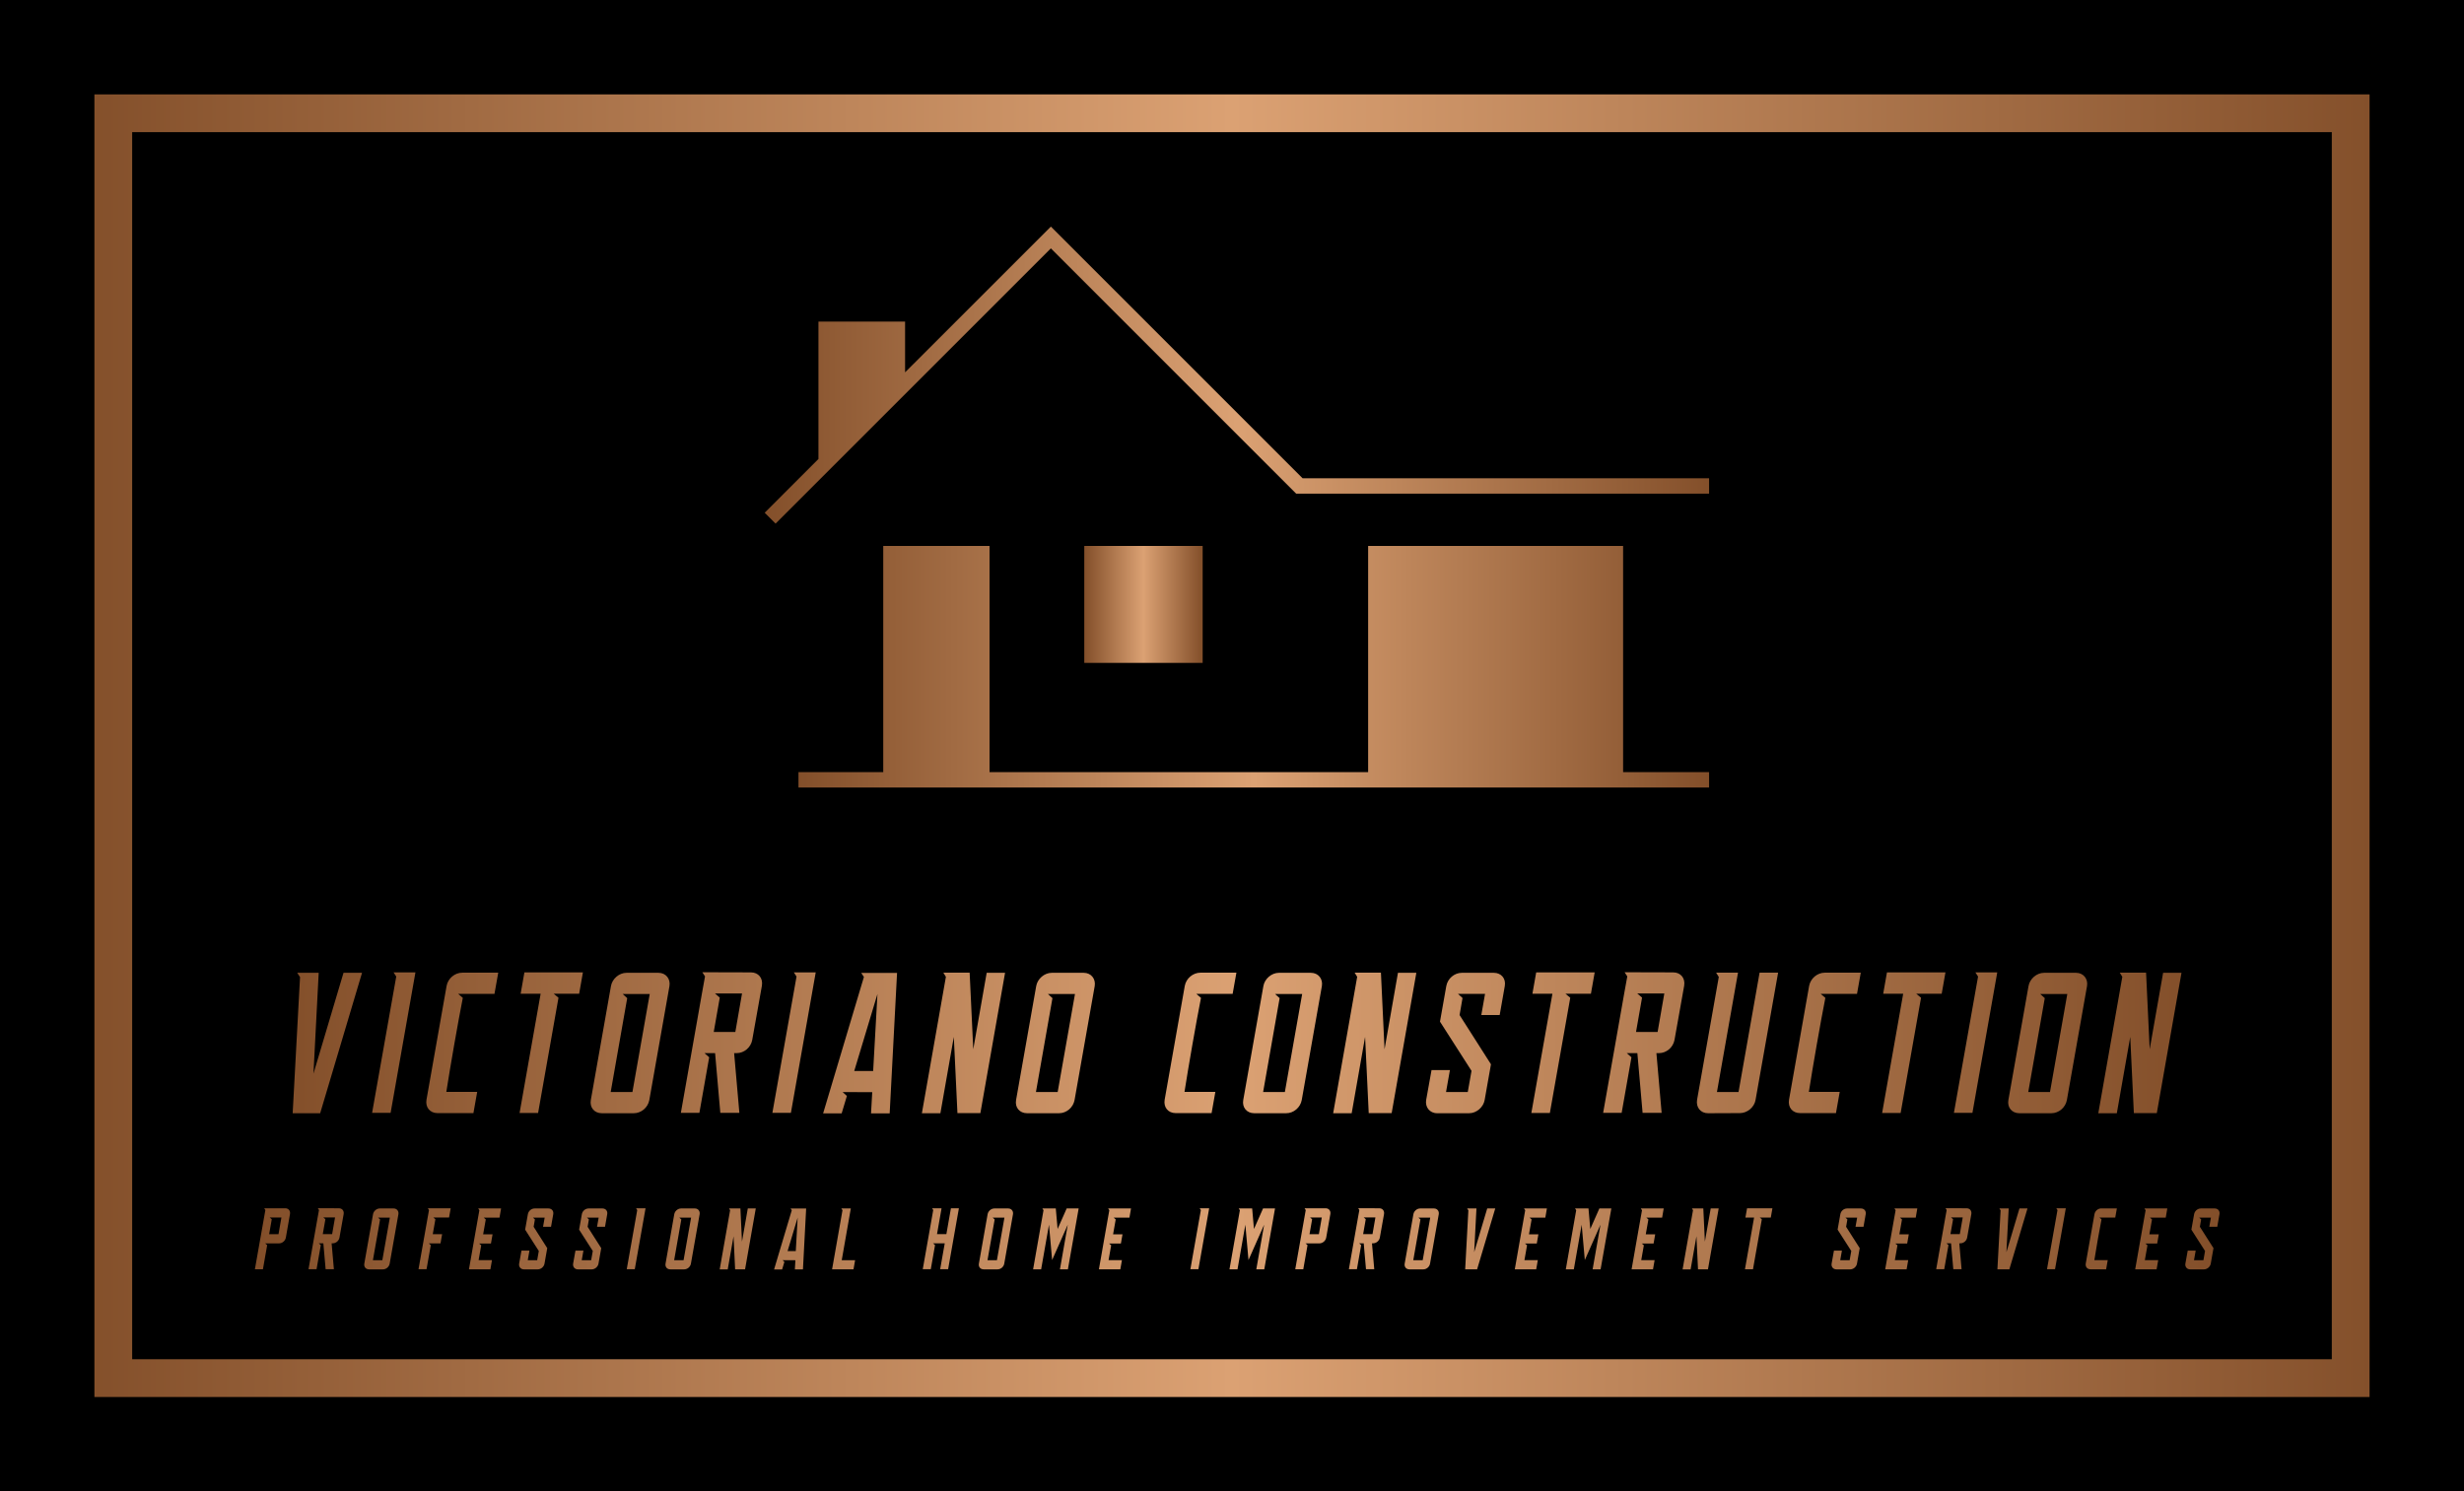 
        <svg xmlns="http://www.w3.org/2000/svg" xmlns:xlink="http://www.w3.org/1999/xlink" version="1.1" width="3248.963" 
        height="1966.805" viewBox="0 0 3248.963 1966.805">
			<rect fill="#000000" width="3248.963" height="1966.805"/>
			<g transform="scale(12.448) translate(10, 10)">
				<defs id="SvgjsDefs2794"><linearGradient id="SvgjsLinearGradient2803"><stop id="SvgjsStop2804" stop-color="#834f2a" offset="0"></stop><stop id="SvgjsStop2805" stop-color="#dba173" offset="0.5"></stop><stop id="SvgjsStop2806" stop-color=" #834F2A" offset="1"></stop></linearGradient><linearGradient id="SvgjsLinearGradient2807"><stop id="SvgjsStop2808" stop-color="#834f2a" offset="0"></stop><stop id="SvgjsStop2809" stop-color="#dba173" offset="0.5"></stop><stop id="SvgjsStop2810" stop-color=" #834F2A" offset="1"></stop></linearGradient><linearGradient id="SvgjsLinearGradient2811"><stop id="SvgjsStop2812" stop-color="#834f2a" offset="0"></stop><stop id="SvgjsStop2813" stop-color="#dba173" offset="0.5"></stop><stop id="SvgjsStop2814" stop-color=" #834F2A" offset="1"></stop></linearGradient><linearGradient id="SvgjsLinearGradient2815"><stop id="SvgjsStop2816" stop-color="#834f2a" offset="0"></stop><stop id="SvgjsStop2817" stop-color="#dba173" offset="0.5"></stop><stop id="SvgjsStop2818" stop-color=" #834F2A" offset="1"></stop></linearGradient></defs><g id="SvgjsG2795" featureKey="rootContainer" transform="matrix(1,0,0,1,0,0)" fill="url(#SvgjsLinearGradient2803)">    <path xmlns="http://www.w3.org/2000/svg" fill-rule="nonzero" d="             M0,0             H241             V138             H0,0             z             M4,4             v130             h233             v-130             z     "></path></g><g id="SvgjsG2796" featureKey="T16ghp-0" transform="matrix(1.047,0,0,1.047,68.772,-5.438)" fill="url(#SvgjsLinearGradient2807)"><rect xmlns="http://www.w3.org/2000/svg" x="34.461" y="50.885" width="11.979" height="11.832"></rect><polygon xmlns="http://www.w3.org/2000/svg" points="56.547,44.036 31.082,18.572 16.332,33.318 16.332,28.184 7.568,28.184 7.568,42.084 2.129,47.522 3.23,48.624   31.082,20.774 55.901,45.594 97.674,45.594 97.674,44.036 "></polygon><polygon xmlns="http://www.w3.org/2000/svg" points="88.976,50.885 63.181,50.885 63.181,73.771 24.876,73.771 24.876,50.885 14.124,50.885 14.124,73.771 5.547,73.771   5.547,75.328 97.674,75.328 97.674,73.771 88.976,73.771 "></polygon></g><g id="SvgjsG2797" featureKey="Fok8m0-0" transform="matrix(1.063,0,0,1.063,18.372,86.664)" fill="url(#SvgjsLinearGradient2811)"><path d="M2.928 6.016 l2.139 0 l-0.521 10.053 l2.995 -10.053 l1.845 0 l-4.171 13.997 l-2.741 0 l0.735 -13.583 l-0.013 0 z M12.234 19.973 l-1.845 0 l2.406 -13.583 l-0.267 -0.414 l2.179 0 z M19.375 6.003 l3.583 0 l-0.374 2.112 l-3.623 0 l0.468 0.401 c-0.468 2.353 -1.283 7.032 -1.644 9.372 l3.075 0 l-0.374 2.112 l-3.583 0 c-0.749 0 -1.217 -0.575 -1.096 -1.323 l2.005 -11.35 c0.134 -0.749 0.816 -1.323 1.564 -1.323 z M27.184 8.102 l-1.992 0 l0.374 -2.126 l5.829 0 l-0.374 2.126 l-2.54 0 l0.481 0.401 l-2.032 11.484 l-1.845 0 z M34.164 17.901 l2.166 0 l1.725 -9.773 l-2.7 0 l0.455 0.414 z M40.02 7.34 l-2.005 11.35 c-0.134 0.749 -0.802 1.323 -1.551 1.323 l-3.182 0 c-0.749 0 -1.23 -0.575 -1.096 -1.323 l2.005 -11.35 c0.12 -0.709 0.802 -1.323 1.551 -1.323 l3.182 0 c0.749 0 1.217 0.615 1.096 1.323 z M44.433 11.912 l2.152 0 l0.668 -3.837 l-2.7 0 l0.481 0.414 z M49.233 7.299 l-0.963 5.401 c-0.134 0.749 -0.802 1.323 -1.551 1.323 l-0.254 0 l0.521 5.949 l-1.898 0 l-0.521 -5.949 l-1.056 0 l0.468 0.414 l-0.976 5.535 l-1.845 0 l2.099 -11.898 l0.307 -1.698 l-0.267 -0.414 l4.84 0.013 c0.749 0 1.217 0.575 1.096 1.323 z M52.122 19.973 l-1.845 0 l2.406 -13.583 l-0.267 -0.414 l2.179 0 z M58.434 15.802 l1.885 0 l0.428 -7.674 z M55.333 20.027 l4.064 -13.596 l-0.267 -0.401 l3.57 0 l-0.735 13.997 l-1.858 0 l0.12 -2.112 l-2.954 -0.013 l0.428 0.388 l-0.521 1.738 l-1.845 0 z M67.313 6.003 l2.62 0 l0.361 7.634 l1.337 -7.62 l1.832 0 l-2.46 13.984 l-2.286 0 l-0.361 -7.594 l-1.337 7.607 l-1.845 0 l2.393 -13.596 z M76.539 17.901 l2.166 0 l1.725 -9.773 l-2.7 0 l0.455 0.414 z M82.395 7.34 l-2.005 11.35 c-0.134 0.749 -0.802 1.323 -1.551 1.323 l-3.182 0 c-0.749 0 -1.23 -0.575 -1.096 -1.323 l2.005 -11.35 c0.12 -0.709 0.802 -1.323 1.551 -1.323 l3.182 0 c0.749 0 1.217 0.615 1.096 1.323 z M92.933 6.003 l3.583 0 l-0.374 2.112 l-3.623 0 l0.468 0.401 c-0.468 2.353 -1.283 7.032 -1.644 9.372 l3.075 0 l-0.374 2.112 l-3.583 0 c-0.749 0 -1.217 -0.575 -1.096 -1.323 l2.005 -11.35 c0.134 -0.749 0.816 -1.323 1.564 -1.323 z M99.178 17.901 l2.166 0 l1.725 -9.773 l-2.7 0 l0.455 0.414 z M105.033 7.34 l-2.005 11.35 c-0.134 0.749 -0.802 1.323 -1.551 1.323 l-3.182 0 c-0.749 0 -1.23 -0.575 -1.096 -1.323 l2.005 -11.35 c0.12 -0.709 0.802 -1.323 1.551 -1.323 l3.182 0 c0.749 0 1.217 0.615 1.096 1.323 z M108.297 6.003 l2.62 0 l0.361 7.634 l1.337 -7.62 l1.832 0 l-2.46 13.984 l-2.286 0 l-0.361 -7.594 l-1.337 7.607 l-1.845 0 l2.393 -13.596 z M123.259 7.34 l-0.508 2.888 l-1.832 0 l0.374 -2.112 l-2.7 0 l0.455 0.414 l-0.294 1.698 l3.128 4.906 l-0.374 2.112 l-0.254 1.444 c-0.12 0.709 -0.802 1.323 -1.551 1.323 l-3.182 0 c-0.749 0 -1.217 -0.615 -1.096 -1.323 l0.535 -2.981 l1.832 0 l-0.388 2.192 l2.166 0 l0.374 -2.112 l-3.142 -4.906 l0.628 -3.543 c0.134 -0.749 0.802 -1.323 1.551 -1.323 l3.182 0 c0.749 0 1.23 0.575 1.096 1.323 z M128.006 8.102 l-1.992 0 l0.374 -2.126 l5.829 0 l-0.374 2.126 l-2.54 0 l0.481 0.401 l-2.032 11.484 l-1.845 0 z M136.337 11.912 l2.152 0 l0.668 -3.837 l-2.7 0 l0.481 0.414 z M141.136 7.299 l-0.963 5.401 c-0.134 0.749 -0.802 1.323 -1.551 1.323 l-0.254 0 l0.521 5.949 l-1.898 0 l-0.521 -5.949 l-1.056 0 l0.468 0.414 l-0.976 5.535 l-1.845 0 l2.099 -11.898 l0.307 -1.698 l-0.267 -0.414 l4.84 0.013 c0.749 0 1.217 0.575 1.096 1.323 z M144.4 17.901 l2.152 0 l2.099 -11.898 l1.845 0 l-2.246 12.674 c-0.12 0.749 -0.842 1.323 -1.551 1.323 l-3.182 0.013 c-0.749 0 -1.217 -0.588 -1.096 -1.337 l2.166 -12.259 l-0.013 0 l-0.254 -0.414 l2.179 0 z M155.15 6.003 l3.583 0 l-0.374 2.112 l-3.623 0 l0.468 0.401 c-0.468 2.353 -1.283 7.032 -1.644 9.372 l3.075 0 l-0.374 2.112 l-3.583 0 c-0.749 0 -1.217 -0.575 -1.096 -1.323 l2.005 -11.35 c0.134 -0.749 0.816 -1.323 1.564 -1.323 z M162.96 8.102 l-1.992 0 l0.374 -2.126 l5.829 0 l-0.374 2.126 l-2.54 0 l0.481 0.401 l-2.032 11.484 l-1.845 0 z M169.86 19.973 l-1.845 0 l2.406 -13.583 l-0.267 -0.414 l2.179 0 z M175.423 17.901 l2.166 0 l1.725 -9.773 l-2.7 0 l0.455 0.414 z M181.278 7.34 l-2.005 11.35 c-0.134 0.749 -0.802 1.323 -1.551 1.323 l-3.182 0 c-0.749 0 -1.23 -0.575 -1.096 -1.323 l2.005 -11.35 c0.12 -0.709 0.802 -1.323 1.551 -1.323 l3.182 0 c0.749 0 1.217 0.615 1.096 1.323 z M184.542 6.003 l2.62 0 l0.361 7.634 l1.337 -7.62 l1.832 0 l-2.46 13.984 l-2.286 0 l-0.361 -7.594 l-1.337 7.607 l-1.845 0 l2.393 -13.596 z"></path></g><g id="SvgjsG2798" featureKey="TflPBd-0" transform="matrix(0.461,0,0,0.461,16.63,115.253)" fill="url(#SvgjsLinearGradient2815)"><path d="M4.077 11.925 l2.152 0 l0.668 -3.837 l-2.7 0 l0.481 0.414 z M8.864 7.313 l-0.949 5.401 c-0.12 0.709 -0.802 1.323 -1.551 1.323 l-3.209 0 l0.468 0.414 l-0.976 5.535 l-1.845 0 l2.406 -13.596 l-0.267 -0.414 l4.84 0 c0.749 0 1.217 0.588 1.083 1.337 z M16.4 11.912 l2.152 0 l0.668 -3.837 l-2.7 0 l0.481 0.414 z M21.2 7.299 l-0.963 5.401 c-0.134 0.749 -0.802 1.323 -1.551 1.323 l-0.254 0 l0.521 5.949 l-1.898 0 l-0.521 -5.949 l-1.056 0 l0.468 0.414 l-0.976 5.535 l-1.845 0 l2.099 -11.898 l0.307 -1.698 l-0.267 -0.414 l4.84 0.013 c0.749 0 1.217 0.575 1.096 1.323 z M27.921 17.901 l2.166 0 l1.725 -9.773 l-2.7 0 l0.455 0.414 z M33.777 7.34 l-2.005 11.35 c-0.134 0.749 -0.802 1.323 -1.551 1.323 l-3.182 0 c-0.749 0 -1.23 -0.575 -1.096 -1.323 l2.005 -11.35 c0.12 -0.709 0.802 -1.323 1.551 -1.323 l3.182 0 c0.749 0 1.217 0.615 1.096 1.323 z M40.805 6.39 l-0.267 -0.414 l5.254 0 l-0.374 2.112 l-3.623 0 l0.481 0.414 l-0.602 3.422 l2.152 0 l-0.374 2.112 l-2.7 0 l0.468 0.414 l-0.976 5.521 l-1.845 0 z M52.38 6.43 l-0.267 -0.414 l5.254 0 l-0.361 2.112 l-3.623 0 l0.468 0.414 l-0.602 3.409 l2.166 0 l-0.374 2.126 l-2.714 0 l0.481 0.401 l-0.602 3.422 l3.075 0 l-0.374 2.112 l-4.92 0 l0.374 -2.112 l0.668 -3.824 l0.374 -2.126 z M69.355 7.34 l-0.508 2.888 l-1.832 0 l0.374 -2.112 l-2.7 0 l0.455 0.414 l-0.294 1.698 l3.128 4.906 l-0.374 2.112 l-0.254 1.444 c-0.12 0.709 -0.802 1.323 -1.551 1.323 l-3.182 0 c-0.749 0 -1.217 -0.615 -1.096 -1.323 l0.535 -2.981 l1.832 0 l-0.388 2.192 l2.166 0 l0.374 -2.112 l-3.142 -4.906 l0.628 -3.543 c0.134 -0.749 0.802 -1.323 1.551 -1.323 l3.182 0 c0.749 0 1.23 0.575 1.096 1.323 z M81.758 7.34 l-0.508 2.888 l-1.832 0 l0.374 -2.112 l-2.7 0 l0.455 0.414 l-0.294 1.698 l3.128 4.906 l-0.374 2.112 l-0.254 1.444 c-0.12 0.709 -0.802 1.323 -1.551 1.323 l-3.182 0 c-0.749 0 -1.217 -0.615 -1.096 -1.323 l0.535 -2.981 l1.832 0 l-0.388 2.192 l2.166 0 l0.374 -2.112 l-3.142 -4.906 l0.628 -3.543 c0.134 -0.749 0.802 -1.323 1.551 -1.323 l3.182 0 c0.749 0 1.23 0.575 1.096 1.323 z M88.092 19.973 l-1.845 0 l2.406 -13.583 l-0.267 -0.414 l2.179 0 z M97.139 17.901 l2.166 0 l1.725 -9.773 l-2.7 0 l0.455 0.414 z M102.995 7.34 l-2.005 11.35 c-0.134 0.749 -0.802 1.323 -1.551 1.323 l-3.182 0 c-0.749 0 -1.23 -0.575 -1.096 -1.323 l2.005 -11.35 c0.12 -0.709 0.802 -1.323 1.551 -1.323 l3.182 0 c0.749 0 1.217 0.615 1.096 1.323 z M109.743 6.003 l2.62 0 l0.361 7.634 l1.337 -7.62 l1.832 0 l-2.46 13.984 l-2.286 0 l-0.361 -7.594 l-1.337 7.607 l-1.845 0 l2.393 -13.596 z M123.202 15.802 l1.885 0 l0.428 -7.674 z M120.1 20.027 l4.064 -13.596 l-0.267 -0.401 l3.57 0 l-0.735 13.997 l-1.858 0 l0.12 -2.112 l-2.954 -0.013 l0.428 0.388 l-0.521 1.738 l-1.845 0 z M135.551 6.016 l2.179 0 l-2.086 11.885 l3.075 0 l-0.374 2.112 l-4.92 0 l0 -0.013 l0.374 -2.099 l2.019 -11.484 z M158.58 5.976 l-1.043 5.936 l2.152 0 l1.043 -5.936 l1.832 0 l-2.473 13.997 l-1.832 0 l1.056 -5.949 l-2.7 0 l0.468 0.414 l-0.976 5.535 l-1.845 0 l2.406 -13.596 l-0.267 -0.401 l2.179 0 z M169.138 17.901 l2.166 0 l1.725 -9.773 l-2.7 0 l0.455 0.414 z M174.993 7.34 l-2.005 11.35 c-0.134 0.749 -0.802 1.323 -1.551 1.323 l-3.182 0 c-0.749 0 -1.23 -0.575 -1.096 -1.323 l2.005 -11.35 c0.12 -0.709 0.802 -1.323 1.551 -1.323 l3.182 0 c0.749 0 1.217 0.615 1.096 1.323 z M181.741 6.016 l3.088 0 l0.414 4.719 l2.086 -4.719 l2.754 0 l-2.473 13.997 l-1.832 0 l1.805 -10.267 l-3.596 8.128 l0 0.013 l0 -0.013 l0 0.013 l0 -0.013 l-0.722 -8.128 l-1.805 10.267 l-1.845 0 l2.393 -13.596 z M197.126 6.43 l-0.267 -0.414 l5.254 0 l-0.361 2.112 l-3.623 0 l0.468 0.414 l-0.602 3.409 l2.166 0 l-0.374 2.126 l-2.714 0 l0.481 0.401 l-0.602 3.422 l3.075 0 l-0.374 2.112 l-4.92 0 l0.374 -2.112 l0.668 -3.824 l0.374 -2.126 z M217.6 19.973 l-1.845 0 l2.406 -13.583 l-0.267 -0.414 l2.179 0 z M226.862 6.016 l3.088 0 l0.414 4.719 l2.086 -4.719 l2.754 0 l-2.473 13.997 l-1.832 0 l1.805 -10.267 l-3.596 8.128 l0 0.013 l0 -0.013 l0 0.013 l0 -0.013 l-0.722 -8.128 l-1.805 10.267 l-1.845 0 l2.393 -13.596 z M243.128 11.925 l2.152 0 l0.668 -3.837 l-2.7 0 l0.481 0.414 z M247.914 7.313 l-0.949 5.401 c-0.12 0.709 -0.802 1.323 -1.551 1.323 l-3.209 0 l0.468 0.414 l-0.976 5.535 l-1.845 0 l2.406 -13.596 l-0.267 -0.414 l4.84 0 c0.749 0 1.217 0.588 1.083 1.337 z M255.451 11.912 l2.152 0 l0.668 -3.837 l-2.7 0 l0.481 0.414 z M260.251 7.299 l-0.963 5.401 c-0.134 0.749 -0.802 1.323 -1.551 1.323 l-0.254 0 l0.521 5.949 l-1.898 0 l-0.521 -5.949 l-1.056 0 l0.468 0.414 l-0.976 5.535 l-1.845 0 l2.099 -11.898 l0.307 -1.698 l-0.267 -0.414 l4.84 0.013 c0.749 0 1.217 0.575 1.096 1.323 z M266.972 17.901 l2.166 0 l1.725 -9.773 l-2.7 0 l0.455 0.414 z M272.828 7.34 l-2.005 11.35 c-0.134 0.749 -0.802 1.323 -1.551 1.323 l-3.182 0 c-0.749 0 -1.23 -0.575 -1.096 -1.323 l2.005 -11.35 c0.12 -0.709 0.802 -1.323 1.551 -1.323 l3.182 0 c0.749 0 1.217 0.615 1.096 1.323 z M279.348 6.016 l2.139 0 l-0.521 10.053 l2.995 -10.053 l1.845 0 l-4.171 13.997 l-2.741 0 l0.735 -13.583 l-0.013 0 z M292.687 6.43 l-0.267 -0.414 l5.254 0 l-0.361 2.112 l-3.623 0 l0.468 0.414 l-0.602 3.409 l2.166 0 l-0.374 2.126 l-2.714 0 l0.481 0.401 l-0.602 3.422 l3.075 0 l-0.374 2.112 l-4.92 0 l0.374 -2.112 l0.668 -3.824 l0.374 -2.126 z M304.141 6.016 l3.088 0 l0.414 4.719 l2.086 -4.719 l2.754 0 l-2.473 13.997 l-1.832 0 l1.805 -10.267 l-3.596 8.128 l0 0.013 l0 -0.013 l0 0.013 l0 -0.013 l-0.722 -8.128 l-1.805 10.267 l-1.845 0 l2.393 -13.596 z M319.525 6.43 l-0.267 -0.414 l5.254 0 l-0.361 2.112 l-3.623 0 l0.468 0.414 l-0.602 3.409 l2.166 0 l-0.374 2.126 l-2.714 0 l0.481 0.401 l-0.602 3.422 l3.075 0 l-0.374 2.112 l-4.92 0 l0.374 -2.112 l0.668 -3.824 l0.374 -2.126 z M330.993 6.003 l2.62 0 l0.361 7.634 l1.337 -7.62 l1.832 0 l-2.46 13.984 l-2.286 0 l-0.361 -7.594 l-1.337 7.607 l-1.845 0 l2.393 -13.596 z M345.281 8.102 l-1.992 0 l0.374 -2.126 l5.829 0 l-0.374 2.126 l-2.54 0 l0.481 0.401 l-2.032 11.484 l-1.845 0 z M370.929 7.34 l-0.508 2.888 l-1.832 0 l0.374 -2.112 l-2.7 0 l0.455 0.414 l-0.294 1.698 l3.128 4.906 l-0.374 2.112 l-0.254 1.444 c-0.12 0.709 -0.802 1.323 -1.551 1.323 l-3.182 0 c-0.749 0 -1.217 -0.615 -1.096 -1.323 l0.535 -2.981 l1.832 0 l-0.388 2.192 l2.166 0 l0.374 -2.112 l-3.142 -4.906 l0.628 -3.543 c0.134 -0.749 0.802 -1.323 1.551 -1.323 l3.182 0 c0.749 0 1.23 0.575 1.096 1.323 z M377.797 6.43 l-0.267 -0.414 l5.254 0 l-0.361 2.112 l-3.623 0 l0.468 0.414 l-0.602 3.409 l2.166 0 l-0.374 2.126 l-2.714 0 l0.481 0.401 l-0.602 3.422 l3.075 0 l-0.374 2.112 l-4.92 0 l0.374 -2.112 l0.668 -3.824 l0.374 -2.126 z M390.401 11.912 l2.152 0 l0.668 -3.837 l-2.7 0 l0.481 0.414 z M395.201 7.299 l-0.963 5.401 c-0.134 0.749 -0.802 1.323 -1.551 1.323 l-0.254 0 l0.521 5.949 l-1.898 0 l-0.521 -5.949 l-1.056 0 l0.468 0.414 l-0.976 5.535 l-1.845 0 l2.099 -11.898 l0.307 -1.698 l-0.267 -0.414 l4.84 0.013 c0.749 0 1.217 0.575 1.096 1.323 z M401.641 6.016 l2.139 0 l-0.521 10.053 l2.995 -10.053 l1.845 0 l-4.171 13.997 l-2.741 0 l0.735 -13.583 l-0.013 0 z M414.432 19.973 l-1.845 0 l2.406 -13.583 l-0.267 -0.414 l2.179 0 z M425.057 6.003 l3.583 0 l-0.374 2.112 l-3.623 0 l0.468 0.401 c-0.468 2.353 -1.283 7.032 -1.644 9.372 l3.075 0 l-0.374 2.112 l-3.583 0 c-0.749 0 -1.217 -0.575 -1.096 -1.323 l2.005 -11.35 c0.134 -0.749 0.816 -1.323 1.564 -1.323 z M435.241 6.43 l-0.267 -0.414 l5.254 0 l-0.361 2.112 l-3.623 0 l0.468 0.414 l-0.602 3.409 l2.166 0 l-0.374 2.126 l-2.714 0 l0.481 0.401 l-0.602 3.422 l3.075 0 l-0.374 2.112 l-4.92 0 l0.374 -2.112 l0.668 -3.824 l0.374 -2.126 z M452.216 7.34 l-0.508 2.888 l-1.832 0 l0.374 -2.112 l-2.7 0 l0.455 0.414 l-0.294 1.698 l3.128 4.906 l-0.374 2.112 l-0.254 1.444 c-0.12 0.709 -0.802 1.323 -1.551 1.323 l-3.182 0 c-0.749 0 -1.217 -0.615 -1.096 -1.323 l0.535 -2.981 l1.832 0 l-0.388 2.192 l2.166 0 l0.374 -2.112 l-3.142 -4.906 l0.628 -3.543 c0.134 -0.749 0.802 -1.323 1.551 -1.323 l3.182 0 c0.749 0 1.23 0.575 1.096 1.323 z"></path></g>
			</g>
		</svg>
	
